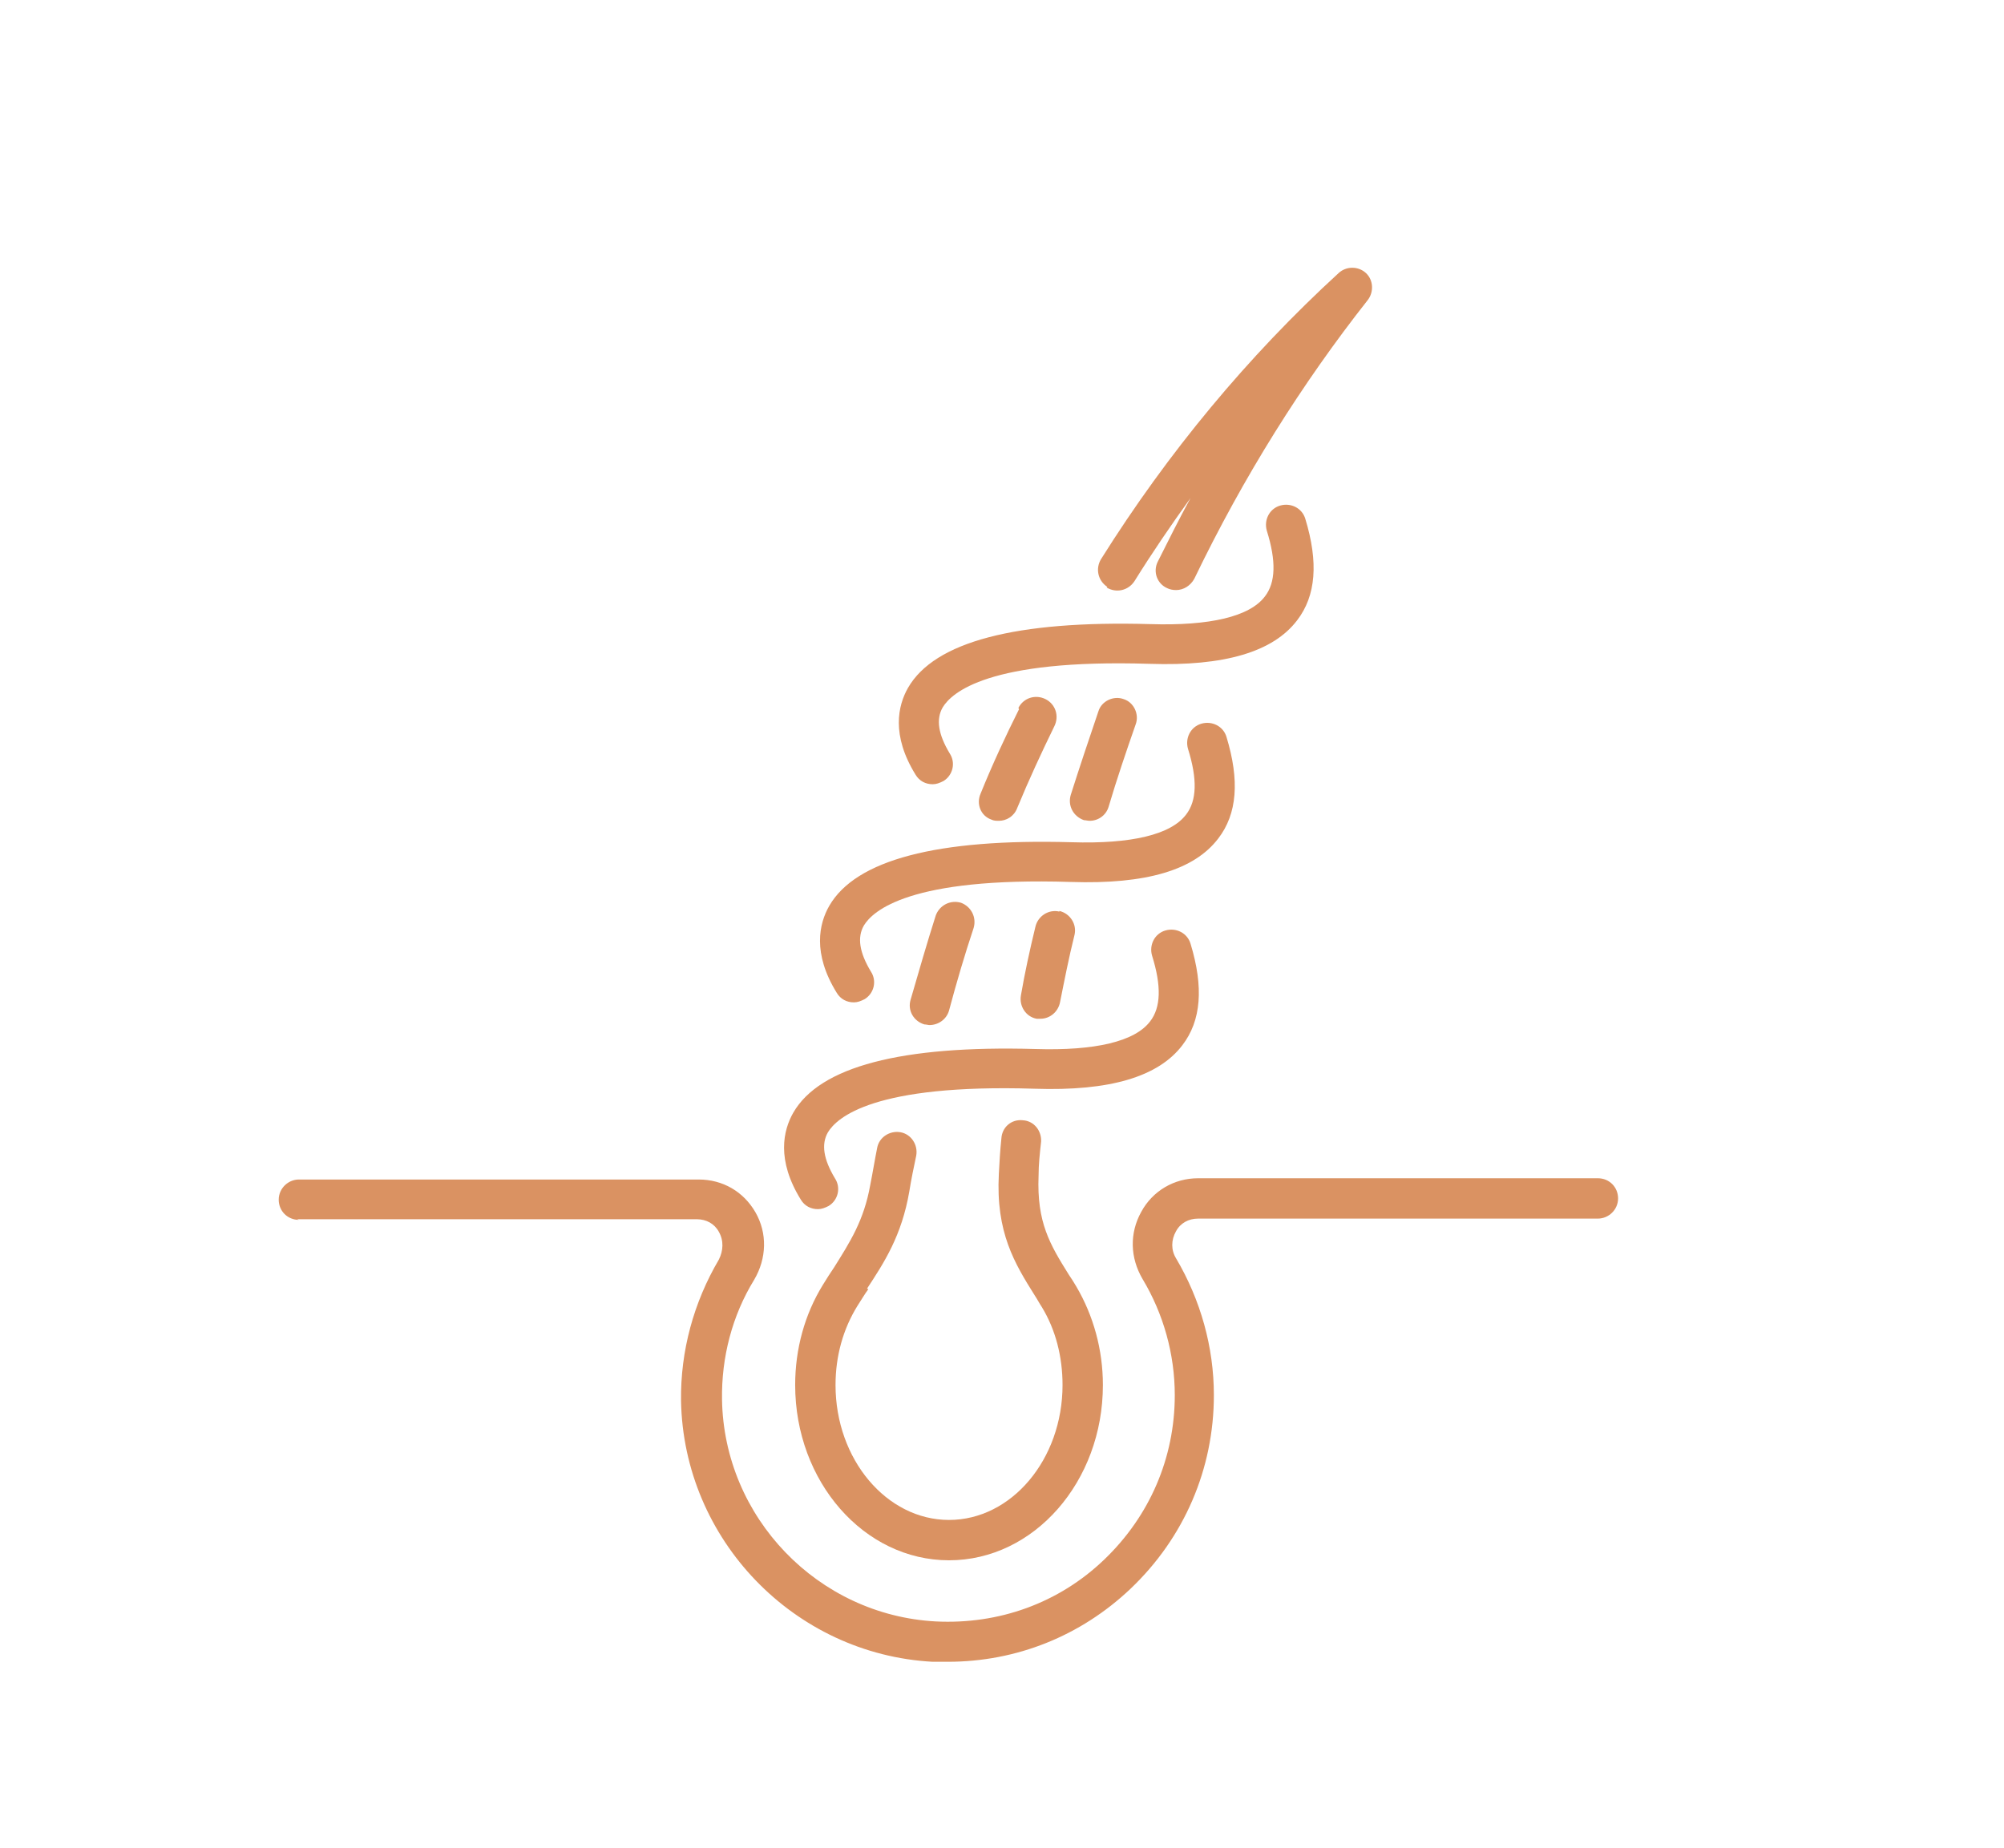<svg viewBox="0 0 31.78 29.31" xmlns="http://www.w3.org/2000/svg" id="a"><path style="fill:#da9262;" d="M17.55,9.32c.15.09.34.05.44-.1.28-.45.58-.89.89-1.32-.18.33-.35.67-.52,1.01-.08.16-.01.35.15.42.04.02.09.03.14.03.12,0,.23-.07.29-.18.78-1.62,1.71-3.1,2.75-4.42.1-.13.09-.32-.03-.43-.12-.11-.31-.11-.43,0-1.44,1.32-2.71,2.85-3.77,4.54-.09.15-.05.34.1.44Z"></path><path style="fill:#da9262;" d="M17.42,11.28c-.15.44-.3.89-.44,1.33-.05.17.04.34.21.4.03,0,.06.01.09.01.14,0,.26-.09.3-.22.13-.44.28-.88.43-1.31.06-.16-.03-.35-.19-.4-.16-.06-.35.03-.4.19Z"></path><path style="fill:#da9262;" d="M16.8,14.46c-.17-.04-.34.07-.38.24-.09.37-.17.74-.23,1.09-.03.17.08.34.25.37.02,0,.04,0,.06,0,.15,0,.28-.11.31-.26.07-.35.14-.71.23-1.07.04-.17-.07-.34-.24-.38Z"></path><path style="fill:#da9262;" d="M13.75,20.44c.27-.41.55-.84.67-1.54.03-.19.07-.38.11-.57.03-.17-.08-.34-.25-.37-.17-.03-.34.08-.37.25-.04.2-.07.39-.11.59-.1.56-.32.9-.57,1.3-.06.09-.12.18-.18.28-.29.47-.44,1.02-.44,1.59,0,1.53,1.09,2.78,2.44,2.78s2.44-1.25,2.44-2.78c0-.56-.15-1.1-.42-1.56-.04-.07-.08-.13-.12-.19-.3-.48-.51-.83-.48-1.57,0-.18.02-.36.04-.54.01-.17-.11-.33-.29-.34-.18-.02-.33.11-.34.29-.02.19-.03.37-.04.56-.05.93.25,1.42.57,1.93.04.06.07.12.11.18.22.36.33.79.33,1.24,0,1.18-.81,2.14-1.8,2.14s-1.8-.96-1.8-2.14c0-.46.12-.89.35-1.26.06-.09.11-.18.17-.26Z"></path><path style="fill:#da9262;" d="M14.84,14.52c-.14.44-.27.89-.4,1.34-.05.17.05.34.22.39.03,0,.06.01.08.01.14,0,.27-.09.31-.23.12-.45.25-.89.39-1.31.05-.17-.04-.34-.2-.4-.17-.05-.34.04-.4.2Z"></path><path style="fill:#da9262;" d="M16.16,11.25c-.21.42-.42.87-.61,1.34-.07.16,0,.35.17.41.04.02.08.02.12.02.12,0,.24-.07.29-.2.19-.46.39-.89.59-1.3.08-.16.02-.35-.14-.43-.16-.08-.35-.02-.43.14Z"></path><path style="fill:#da9262;" d="M4.71,19.34h6.34c.15,0,.28.07.35.2.08.14.07.3,0,.44-.4.68-.61,1.45-.6,2.24.04,2.2,1.79,4.02,3.99,4.14.08,0,.16,0,.24,0,1.09,0,2.11-.41,2.9-1.16.85-.81,1.32-1.9,1.32-3.07,0-.76-.21-1.51-.6-2.17-.08-.13-.08-.29,0-.43.07-.13.2-.2.35-.2h6.34c.17,0,.32-.14.32-.32s-.14-.32-.32-.32h-6.34c-.38,0-.72.2-.9.53-.19.34-.18.73.02,1.07.33.55.51,1.19.51,1.84,0,1-.4,1.92-1.12,2.61-.72.69-1.67,1.03-2.67.98-1.87-.1-3.36-1.65-3.39-3.52-.01-.67.16-1.33.51-1.9.2-.34.21-.74.02-1.07-.19-.33-.52-.52-.9-.52h-6.34c-.17,0-.32.14-.32.32s.14.32.32.32Z"></path><path style="fill:#da9262;" d="M14.79,12.44c.06,0,.11-.02.17-.05.15-.09.2-.29.1-.44-.18-.3-.22-.54-.11-.73.14-.23.72-.77,3.28-.69,1.19.04,1.96-.19,2.34-.69.3-.39.34-.92.13-1.61-.05-.17-.23-.26-.4-.21-.17.05-.26.23-.21.4.15.48.14.82-.03,1.04-.24.32-.87.47-1.82.44-2.13-.06-3.42.28-3.84,1.01-.16.28-.27.75.12,1.38.06.1.16.15.27.15Z"></path><path style="fill:#da9262;" d="M13.54,15.9c.06,0,.11-.02.17-.05.15-.09.2-.29.1-.44-.18-.3-.22-.54-.11-.73.14-.23.72-.77,3.28-.69,1.2.04,1.96-.19,2.34-.69.3-.39.34-.92.13-1.61-.05-.17-.23-.26-.4-.21-.17.05-.26.23-.21.4.15.48.14.82-.03,1.04-.24.32-.87.47-1.82.44-2.13-.06-3.42.28-3.84,1.01-.16.28-.27.75.12,1.38.06.1.16.15.27.15Z"></path><path style="fill:#da9262;" d="M12.97,19.18c.06,0,.11-.02.17-.05.15-.09.2-.29.1-.44-.18-.3-.22-.54-.11-.73.14-.23.72-.77,3.28-.69,1.19.04,1.96-.19,2.34-.69.3-.39.34-.92.13-1.61-.05-.17-.23-.26-.4-.21-.17.05-.26.23-.21.4.15.48.14.82-.03,1.04-.24.32-.87.47-1.82.44-2.13-.06-3.42.28-3.84,1.01-.16.28-.27.75.12,1.38.06.1.16.15.27.15Z"></path></svg>